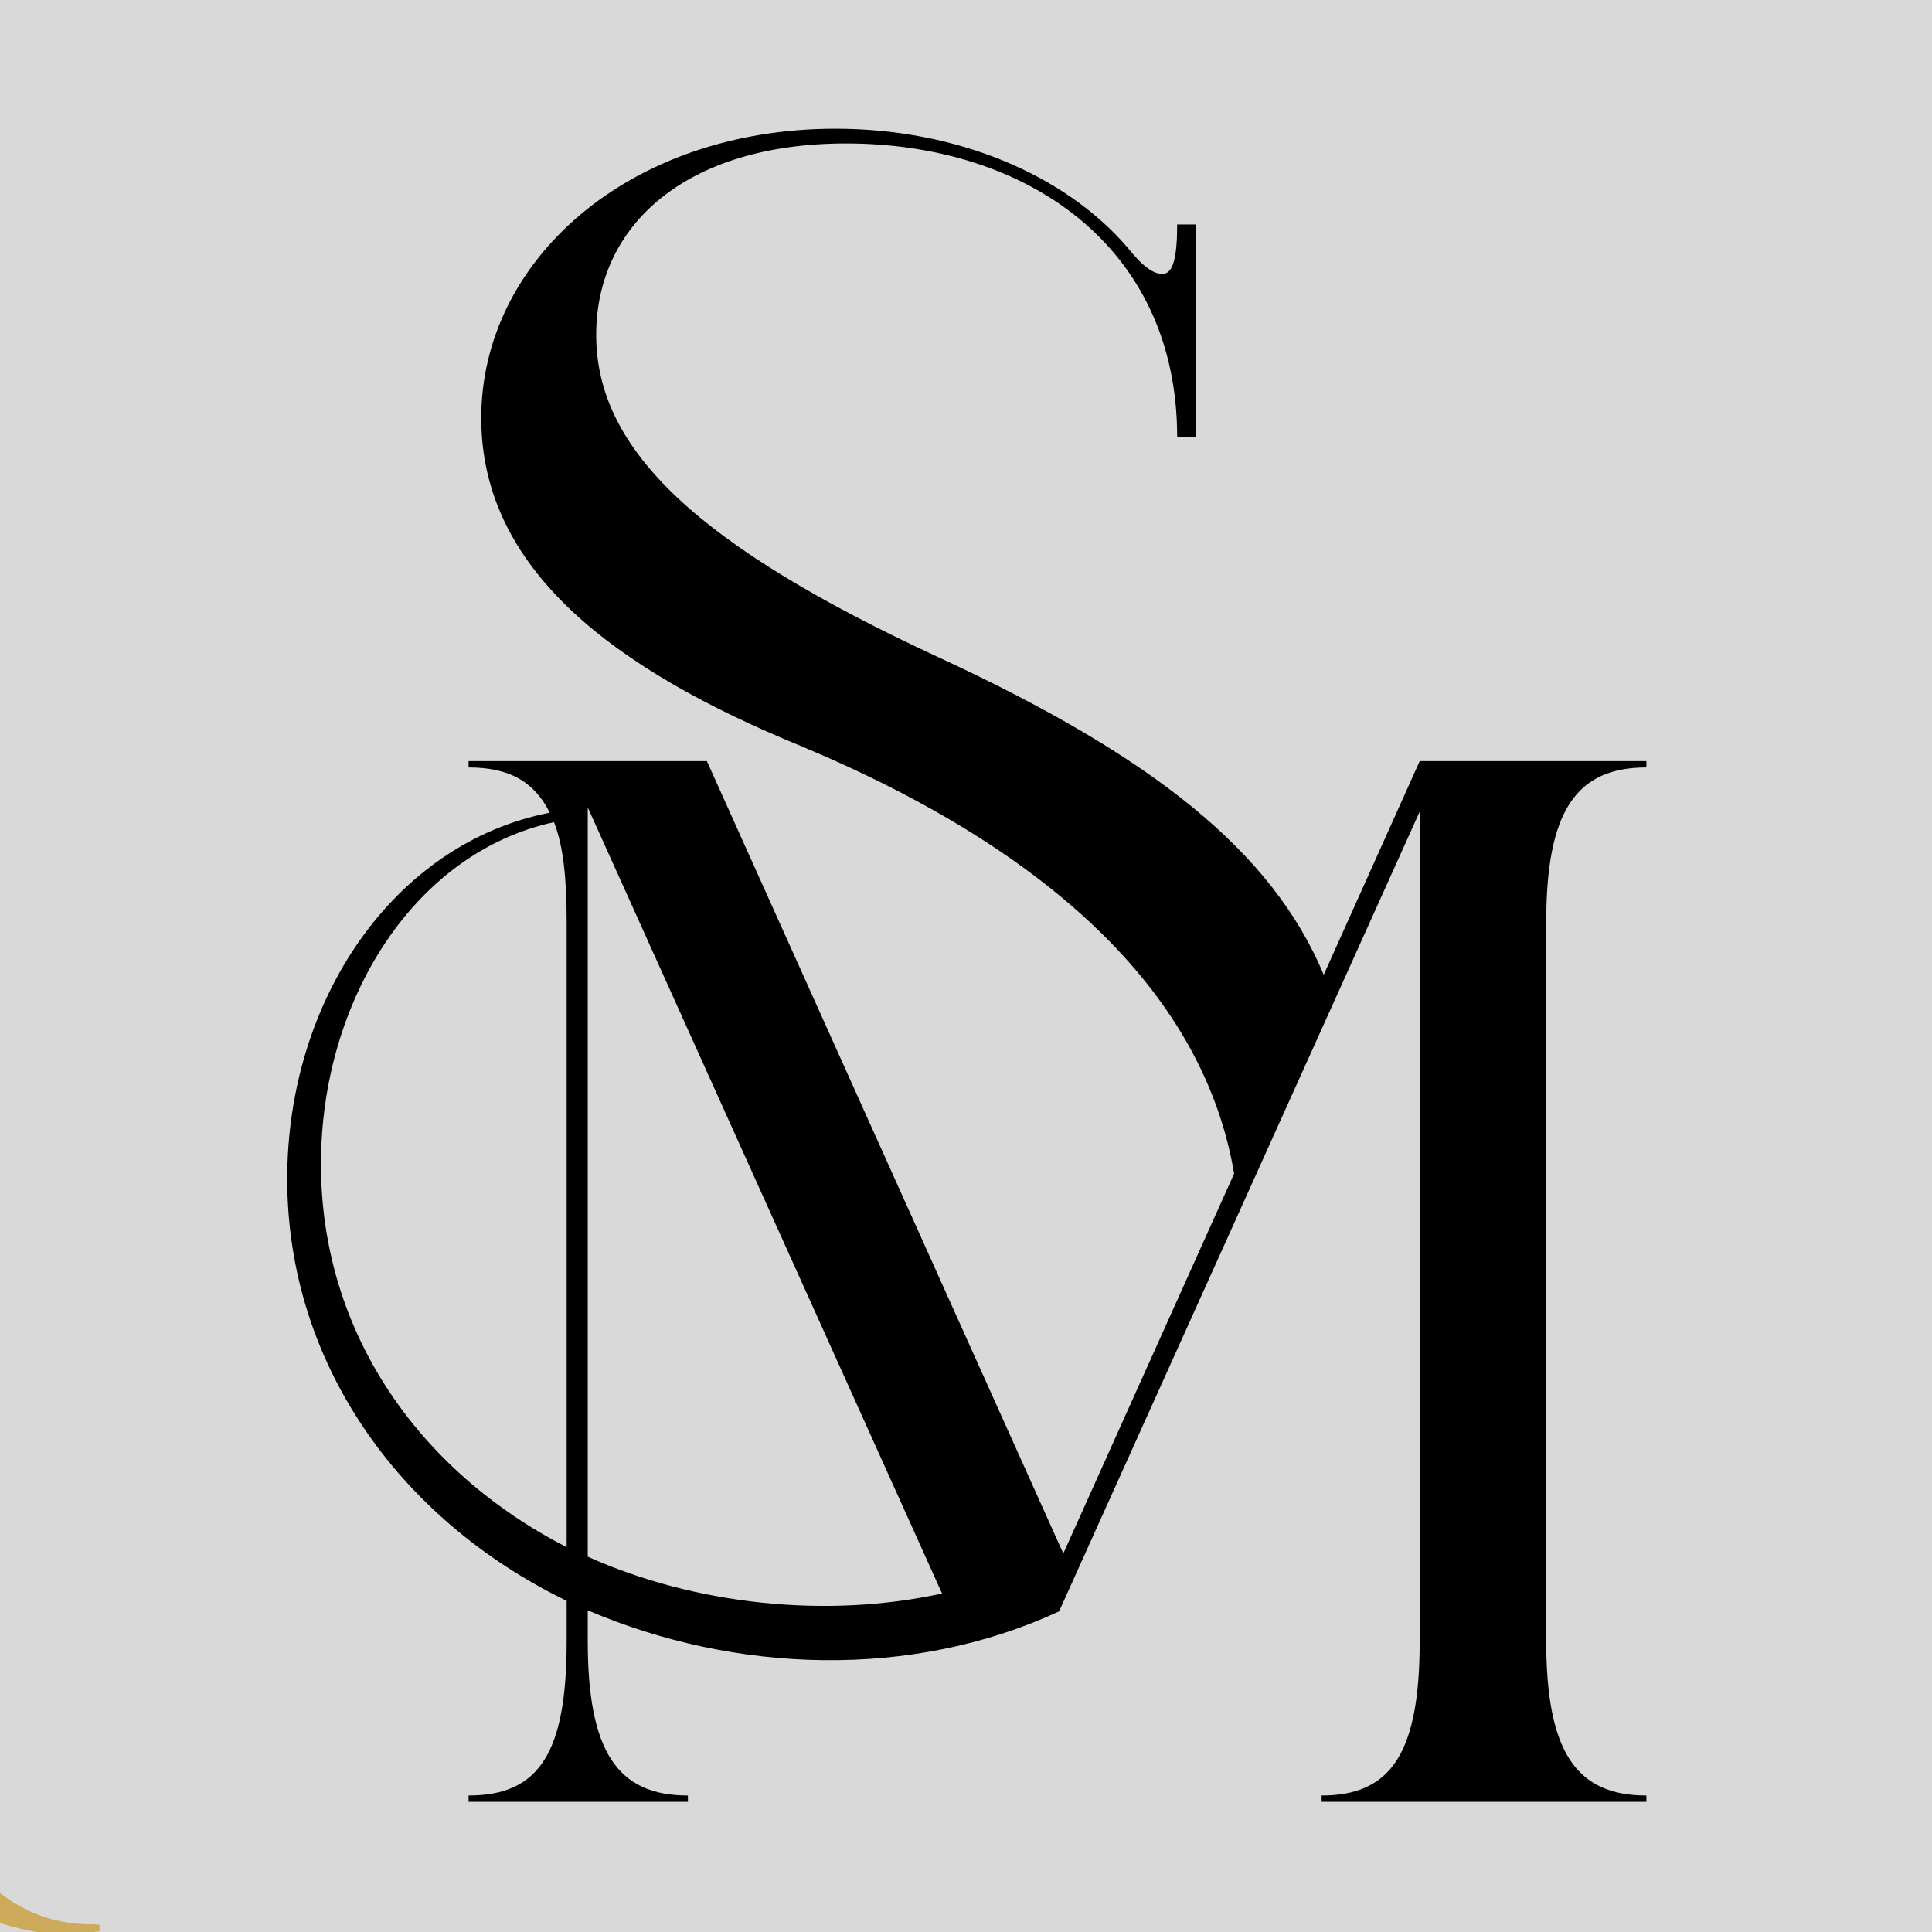 <svg xmlns="http://www.w3.org/2000/svg" xmlns:xlink="http://www.w3.org/1999/xlink" width="500" zoomAndPan="magnify" viewBox="0 0 375 375" height="500" preserveAspectRatio="xMidYMid meet" version="1.0"><defs><clipPath id="6fcc757b31"><path d="M 55.656 24.984 L 319.656 24.984 L 319.656 349.734 L 55.656 349.734 Z M 55.656 24.984 " clip-rule="nonzero"/></clipPath><clipPath id="2995f7baae"><path d="M 0 250.125 L 19.324 250.125 L 19.324 375 L 0 375 Z M 0 250.125 " clip-rule="nonzero"/></clipPath></defs><rect x="-37.5" width="450" fill="#ffffff" y="-37.5" height="450" fill-opacity="1"/><rect x="-37.5" width="450" fill="#d9d9d9" y="-37.5" height="450" fill-opacity="1"/><g clip-path="url(#6fcc757b31)"><path fill="#000000" d="M 115.719 65.016 C 115.719 43.57 133.32 27.844 164.223 27.844 C 199.016 27.844 228.488 47.656 228.488 84.828 L 232.172 84.828 L 232.172 43.57 L 228.488 43.57 C 228.488 50.105 227.672 53.168 225.625 53.168 C 223.988 53.168 221.941 51.945 218.871 48.062 C 206.59 33.766 185.508 24.984 162.176 24.984 C 122.062 24.984 93.41 50.516 93.41 81.152 C 93.41 110.562 119.195 129.965 155.629 144.875 C 205.363 165.707 233.812 193.895 239.543 227.797 L 206.387 301.531 L 137.207 147.734 L 90.953 147.734 L 90.953 148.961 C 98.73 148.961 103.641 151.613 106.711 157.742 C 76.422 163.664 55.75 194.098 55.75 228.82 C 55.75 264.359 77.238 294.793 109.988 310.723 L 109.988 318.484 C 109.988 339.93 104.871 348.508 90.953 348.508 L 90.953 349.734 L 133.523 349.734 L 133.523 348.508 C 119.812 348.508 114.082 339.93 114.082 318.484 L 114.082 312.559 C 142.734 324.816 176.914 326.039 205.566 312.766 L 275.562 157.539 L 275.562 318.484 C 275.562 339.93 270.242 348.508 256.527 348.508 L 256.527 349.734 L 319.566 349.734 L 319.566 348.508 C 305.855 348.508 300.121 339.93 300.121 318.484 L 300.121 178.984 C 300.121 157.539 305.855 148.961 319.566 148.961 L 319.566 147.734 L 275.562 147.734 L 256.938 189.195 C 246.91 165.301 223.988 146.918 182.031 127.516 C 135.773 106.07 115.719 87.48 115.719 65.016 Z M 107.531 159.582 C 109.371 164.277 109.988 170.609 109.988 178.984 L 109.988 300.305 C 81.332 285.602 62.301 258.641 62.301 225.961 C 62.301 194.301 80.309 165.504 107.531 159.582 Z M 114.082 302.145 L 114.082 156.723 C 137.004 207.578 159.926 258.434 182.848 309.293 C 160.539 314.195 134.957 311.539 114.082 302.145 Z M 114.082 302.145 " fill-opacity="1" fill-rule="nonzero"/></g><g clip-path="url(#2995f7baae)"><path fill="#ceaa5b" d="M -82.648 317.172 C -87.074 322.949 -89.27 329.211 -89.27 335.918 C -89.27 343.898 -85.906 350.125 -79.219 354.562 C -75.309 357.211 -70.883 358.52 -65.91 358.52 C -60.938 358.52 -56.652 357.555 -52.98 355.594 C -46.121 352.016 -42.246 346.031 -41.391 337.605 C -41.32 337.02 -41.254 336.398 -41.254 335.816 C -41.254 332.684 -42.109 329.277 -43.859 325.598 C -45.609 321.953 -48.422 318.582 -52.332 315.52 L -75.242 297.391 C -80.246 293.469 -82.75 288.41 -82.75 282.219 C -82.75 276.027 -80.762 270.766 -76.785 266.465 C -72.805 262.164 -67.422 260.031 -60.629 260.031 C -57.234 260.031 -53.566 260.445 -49.551 261.305 L -44.477 261.305 L -44.234 276.957 L -45.504 276.957 C -45.574 272.863 -47.047 269.664 -49.895 267.324 C -52.742 264.984 -56.309 263.816 -60.594 263.816 C -64.883 263.816 -68.449 265.227 -71.332 268.082 C -74.211 270.938 -75.652 274.582 -75.652 279.055 C -75.652 283.527 -73.801 287.242 -70.062 290.234 L -46.535 308.879 C -37.207 316.277 -32.539 325.219 -32.539 335.676 C -32.539 343.52 -35.629 350.23 -41.836 355.836 C -47.188 360.688 -54.32 363.094 -63.203 363.094 C -68.621 363.094 -73.457 362.062 -77.711 360.031 C -85.668 356.281 -90.469 349.918 -92.082 340.906 C -92.32 339.531 -92.457 337.809 -92.457 335.746 C -92.457 333.648 -91.875 330.828 -90.676 327.18 C -89.473 323.57 -87.211 319.922 -83.816 316.277 Z M -101.102 350.059 C -102.164 348.957 -102.609 347.684 -102.438 346.238 L -96.812 282.805 L -81.414 316.414 L -80.762 316.93 L -81.035 317.273 L -63.887 354.668 L -62.621 354.668 C -62.105 351.191 -60.664 346.824 -58.297 341.664 L -48.969 320.574 C -49.996 319.406 -51.199 318.27 -52.5 317.203 L -62.07 338.738 L -92.766 272.07 C -94.137 269.25 -95.957 266.328 -98.254 263.266 C -99.625 261.582 -101.066 259.996 -102.574 258.621 C -104.117 257.211 -105.867 255.871 -107.926 254.527 C -109.914 253.223 -112.074 252.223 -114.375 251.535 C -116.672 250.848 -118.66 250.434 -120.375 250.332 C -122.055 250.195 -123.633 250.125 -125.074 250.125 C -126.516 250.125 -128.367 250.434 -130.664 251.02 L -130.664 252.293 C -129.637 252.223 -128.676 252.156 -127.75 252.156 C -117.289 252.156 -108.371 259.516 -100.895 274.238 L -108.922 343.934 C -109.332 346.238 -110.43 348.098 -112.18 349.473 C -113.926 350.883 -115.918 351.57 -118.215 351.57 L -120.238 351.57 L -120.238 352.844 L -95.543 352.844 L -95.543 351.707 L -97.566 351.707 C -98.871 351.707 -100.035 351.156 -101.102 350.059 Z M 17.809 373.516 C 9.574 373.516 2.512 370.457 -3.387 364.332 C -9.289 358.211 -13.129 349.195 -14.914 337.293 L -26.711 261.754 L -27.844 261.754 L -47.664 306.23 L -45.676 307.812 C -45.094 308.297 -44.512 308.742 -43.961 309.223 L -31.785 281.668 L -24.035 338.465 C -22.492 349.852 -18.172 359.137 -11.07 366.293 C -7.605 369.77 -3.695 372.176 0.555 373.449 C 4.844 374.723 8.445 375.375 11.359 375.375 C 14.273 375.375 16.949 375.203 19.316 374.859 L 19.316 373.586 C 18.836 373.516 18.32 373.516 17.809 373.516 Z M 17.809 373.516 " fill-opacity="1" fill-rule="nonzero"/></g></svg>